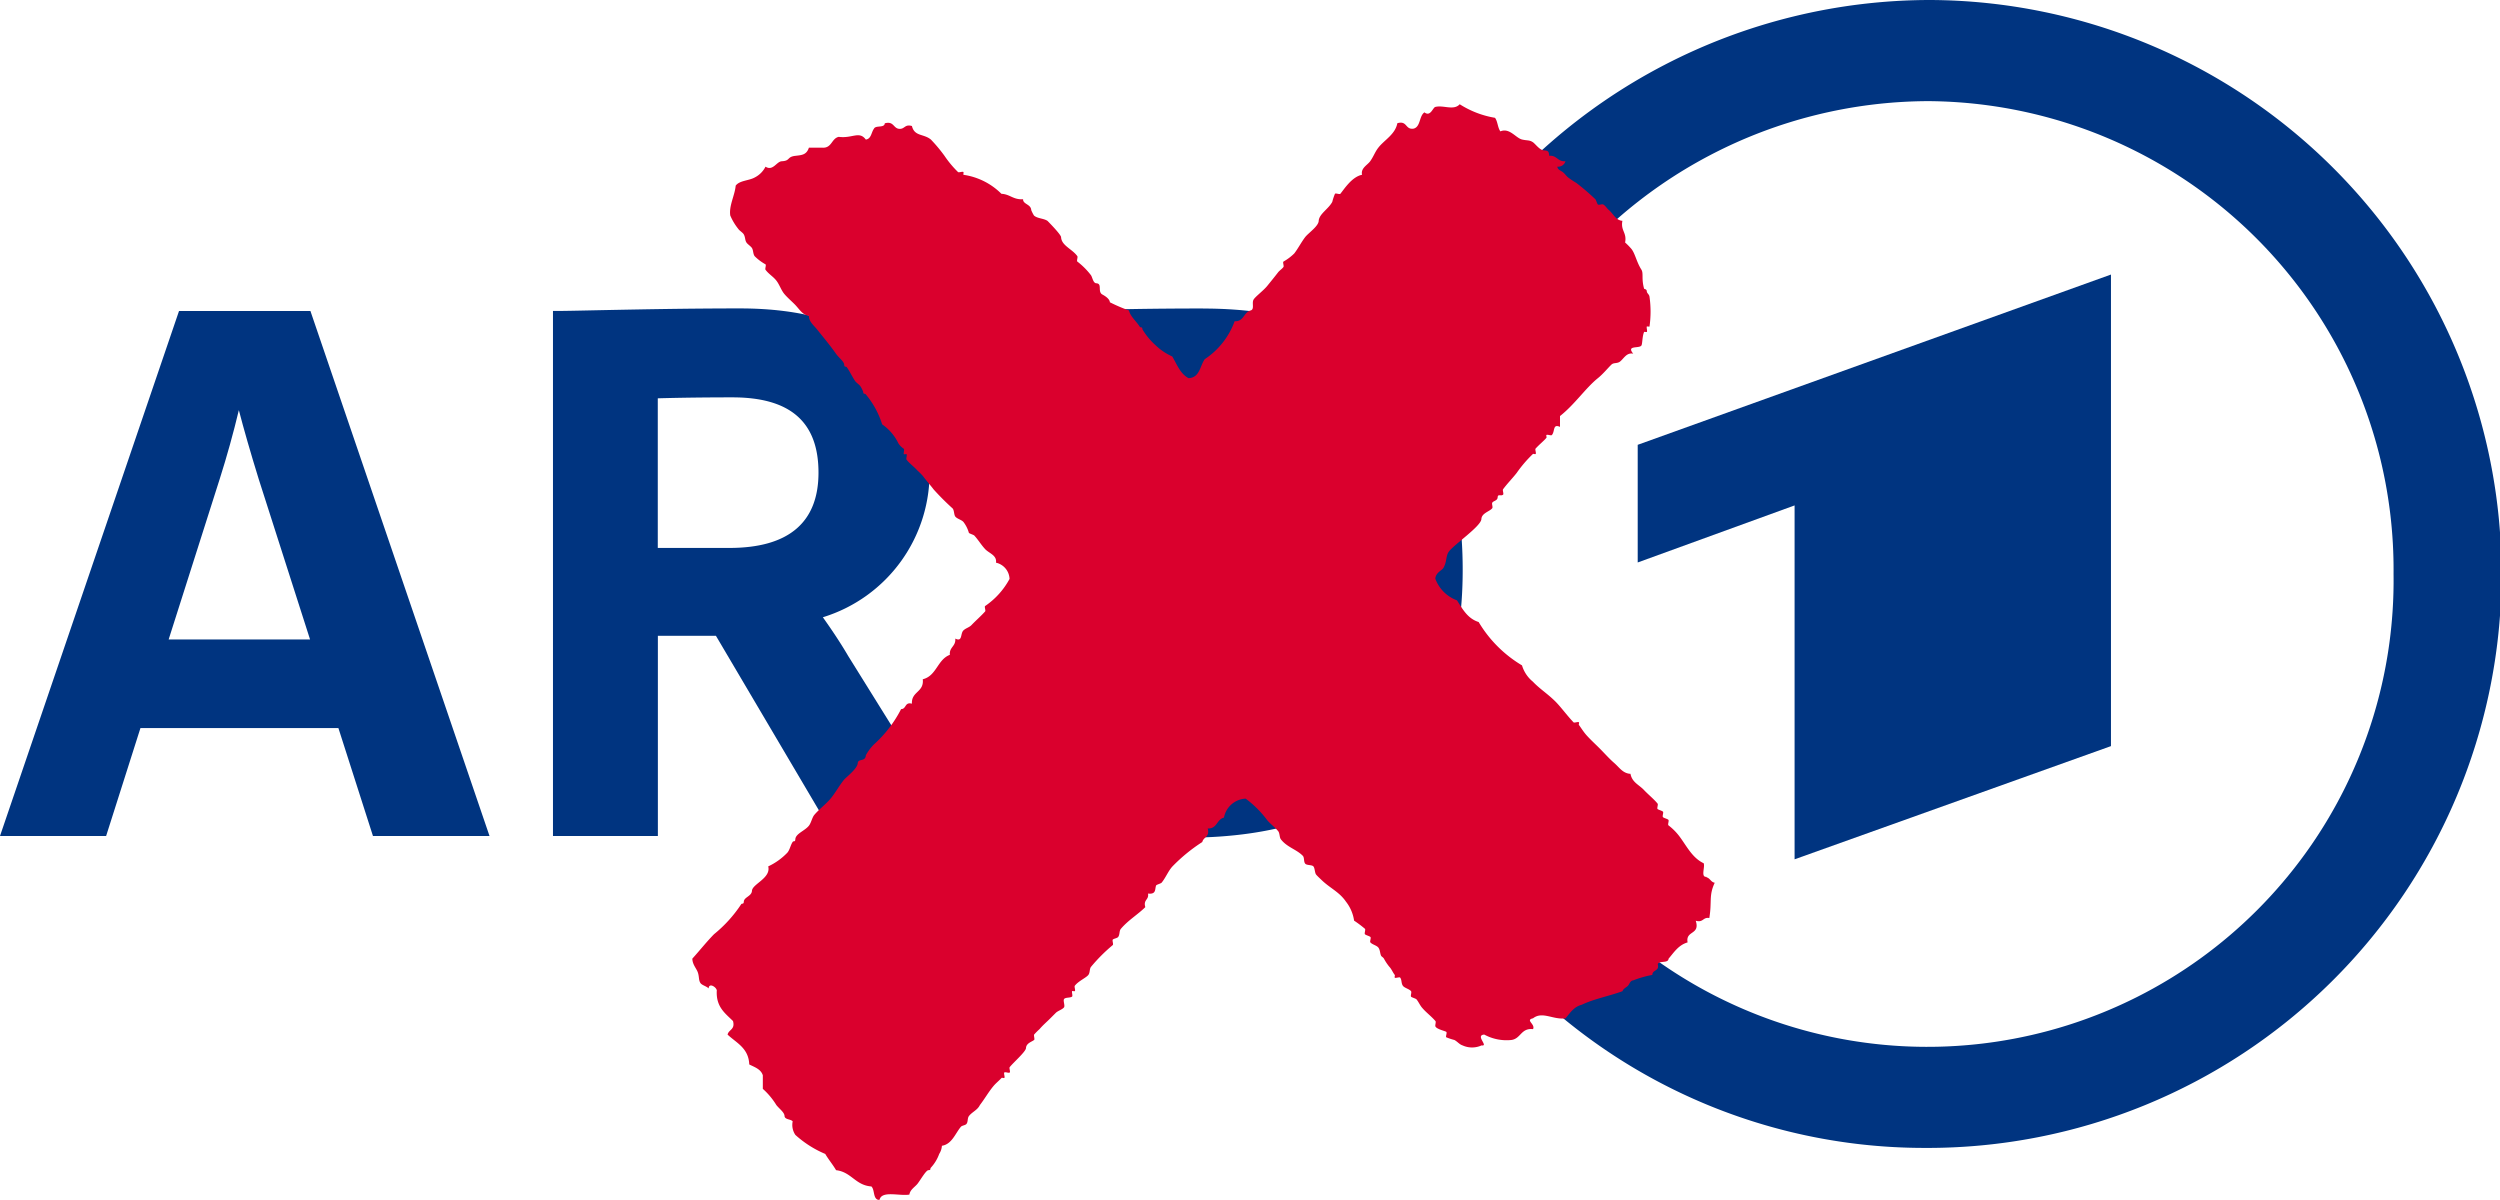 <svg id="Group_212" data-name="Group 212" xmlns="http://www.w3.org/2000/svg" xmlns:xlink="http://www.w3.org/1999/xlink" width="138.401" height="66.42" viewBox="0 0 138.401 66.42">
  <defs>
    <clipPath id="clip-path">
      <rect id="Rectangle_56" data-name="Rectangle 56" width="138.401" height="66.42" fill="none"/>
    </clipPath>
  </defs>
  <path id="Path_285" data-name="Path 285" d="M346.345,79.777V53.671l-26.2,9.426v6.514l8.685-3.159V86.044Z" transform="translate(-229.481 -38.472)" fill="#003480" fill-rule="evenodd"/>
  <g id="Group_211" data-name="Group 211" transform="translate(0 0)">
    <g id="Group_210" data-name="Group 210" clip-path="url(#clip-path)">
      <path id="Path_286" data-name="Path 286" d="M311.048,0a31.987,31.987,0,0,0-26.17,13.6l4.621,3.229a26.216,26.216,0,0,1,21.412-11.23,25.927,25.927,0,0,1,25.773,26.177,25.817,25.817,0,0,1-47.14,14.912l-4.705,3.284a31.438,31.438,0,0,0,25.885,13.577A31.773,31.773,0,0,0,311.048,0" transform="translate(-204.176 0)" fill="#003480" fill-rule="evenodd"/>
      <path id="Path_287" data-name="Path 287" d="M210.623,84.6a26.659,26.659,0,0,1-3.35-.18V65.334c.839-.049,2.076-.078,3.35-.078,5.789,0,8.6,3.182,8.6,9.728s-2.734,9.613-8.6,9.613m.375-24.3c-3.1,0-5.159.053-6.809.1-1.025.026-1.835.048-2.6.048h-.143v29l1.146.028c2.288.056,4.881.12,7.482.12,10.007,0,15.3-5.129,15.3-14.834,0-9.46-4.97-14.459-14.372-14.459" transform="translate(-144.399 -43.219)" fill="#003480"/>
      <path id="Path_288" data-name="Path 288" d="M9.336,78.986l2.834-8.906c.38-1.189.762-2.566,1.053-3.791.272,1.05.64,2.331,1.1,3.82l2.842,8.877ZM17.219,60.9l-.033-.1H9.911L0,89.865H5.875l1.9-5.974H18.734l1.913,5.974H27.1L17.219,60.9" transform="translate(0 -43.584)" fill="#003480"/>
      <path id="Path_289" data-name="Path 289" d="M113.892,65.27c.445-.013,1.944-.053,4.133-.053,3.206,0,4.764,1.363,4.764,4.168,0,2.765-1.661,4.168-4.937,4.168h-3.96ZM124.413,79.5c-.443-.757-.967-1.526-1.383-2.109a8.362,8.362,0,0,0,5.905-8.239c0-5.8-3.632-8.859-10.5-8.859-3.041,0-5.818.06-7.846.1-1.052.023-1.883.041-2.357.041h-.142V89.5h5.807V78.417h3.214L123.651,89.5h6.985l-6.224-10" transform="translate(-77.477 -43.219)" fill="#003480"/>
      <path id="Path_290" data-name="Path 290" d="M191.36,63.032c-.326.025-.068-.533-.15-.751-.64-.3-.953-.972-1.352-1.5a3.187,3.187,0,0,0-.6-.6c-.05-.04.039-.247,0-.3s-.245-.1-.3-.15.037-.246,0-.3-.25-.109-.3-.15.041-.248,0-.3c-.183-.232-.528-.515-.751-.751-.281-.3-.661-.424-.751-.9-.422-.023-.611-.348-.9-.6-.264-.229-.505-.5-.751-.751s-.506-.483-.751-.751c-.2-.215-.355-.481-.451-.6-.024-.031.025-.12,0-.15-.041-.05-.255.048-.3,0-.4-.423-.727-.889-1.052-1.2-.426-.411-.844-.674-1.2-1.052a1.834,1.834,0,0,1-.6-.9,6.9,6.9,0,0,1-2.4-2.4c-.611-.191-.888-.715-1.2-1.2a2.027,2.027,0,0,1-1.2-1.2c.029-.347.366-.453.451-.6.2-.355.123-.658.3-.9.3-.4,1.782-1.405,1.8-1.8.018-.336.46-.417.6-.6.047-.062-.033-.228,0-.3.05-.111.29-.108.3-.3.011-.214.18-.052.3-.15.05-.041-.04-.247,0-.3.241-.326.5-.581.751-.9a6.955,6.955,0,0,1,.9-1.052c.031-.024.12.025.15,0,.051-.042-.045-.251,0-.3.227-.25.467-.432.6-.6.024-.031-.025-.12,0-.15.041-.05.256.048.3,0,.183-.2.036-.64.451-.451v-.6c.811-.638,1.418-1.551,2.1-2.1.292-.235.578-.59.751-.751.122-.113.3-.05.451-.15.217-.15.37-.532.752-.451-.4-.483.323-.272.451-.451.062-.088.043-.5.15-.751.007-.017.134.013.15,0,.043-.036-.026-.246,0-.3.008-.019.133.014.15,0a5.845,5.845,0,0,0,0-1.653c-.02-.14-.144-.185-.15-.3-.008-.141-.138-.108-.15-.15-.156-.55-.02-.846-.15-1.051-.289-.454-.353-.953-.6-1.2a3.456,3.456,0,0,0-.3-.3c.106-.557-.257-.645-.15-1.2-.372-.027-.509-.4-.752-.6-.1-.079-.187-.234-.3-.3-.075-.044-.221.036-.3,0-.04-.018-.107-.264-.15-.3a13.121,13.121,0,0,0-1.052-.9,5.04,5.04,0,0,1-.451-.3c-.106-.085-.179-.208-.3-.3s-.27-.12-.3-.3a.415.415,0,0,0,.451-.3c-.44.039-.462-.34-.9-.3-.014-.236-.048-.287-.3-.3-.221-.012-.469-.363-.6-.451-.2-.133-.306-.081-.6-.15-.346-.081-.694-.666-1.2-.451-.153-.2-.147-.554-.3-.751a5.234,5.234,0,0,1-1.953-.751c-.332.369-.909.031-1.352.15-.139.038-.263.558-.6.3-.3.2-.206.8-.6.9-.474.072-.34-.461-.9-.3-.119.623-.713.92-1.051,1.352-.189.241-.262.486-.451.751-.154.216-.537.386-.451.751-.56.112-.984.785-1.2,1.052-.041.05-.257-.049-.3,0a2.889,2.889,0,0,0-.15.451c-.217.4-.731.669-.751,1.052-.016.3-.578.673-.752.9-.215.284-.394.633-.6.9a2.81,2.81,0,0,1-.6.451c-.05.04.039.247,0,.3-.07.1-.224.2-.3.3-.236.306-.432.543-.6.751-.215.263-.654.587-.752.751-.112.188.06.522-.15.6-.407.093-.374.628-.9.6a4.251,4.251,0,0,1-1.653,2.1c-.273.378-.273,1.029-.9,1.052-.458-.243-.64-.762-.9-1.2a3.218,3.218,0,0,1-.9-.6,3.866,3.866,0,0,1-.751-.9c-.009-.174-.1-.067-.15-.15-.219-.338-.507-.549-.6-.9a8.879,8.879,0,0,1-1.052-.451c-.022-.246-.419-.425-.451-.451-.222-.182.032-.583-.3-.6-.181-.009-.214-.337-.3-.451a4.031,4.031,0,0,0-.751-.751c-.05-.04.039-.247,0-.3-.287-.4-.877-.582-.9-1.052-.008-.155-.757-.906-.751-.9-.21-.144-.569-.128-.751-.3a1.971,1.971,0,0,1-.151-.3c-.017-.331-.466-.317-.45-.6-.541.04-.724-.278-1.2-.3a3.731,3.731,0,0,0-2.1-1.052c-.014,0,.01-.137,0-.15-.04-.049-.246.037-.3,0a5.676,5.676,0,0,1-.751-.9,8.563,8.563,0,0,0-.752-.9c-.4-.332-.91-.163-1.051-.751-.424-.124-.389.212-.751.15-.287-.064-.272-.429-.751-.3-.022.278-.509.092-.6.3-.151.2-.142.559-.451.6-.366-.495-.743-.05-1.5-.15-.407.093-.374.628-.9.6h-.751c-.133.405-.4.409-.751.451-.483.058-.261.275-.751.3-.293.015-.485.564-.9.3a1.351,1.351,0,0,1-.6.6c-.322.179-.84.162-1.051.451-.048.541-.381,1.115-.3,1.652a3.14,3.14,0,0,0,.451.751c.06.092.243.194.3.3.091.171.057.315.15.451.065.094.235.2.3.3.08.129.053.319.15.451a2.667,2.667,0,0,0,.6.451c.05.041-.039.247,0,.3.176.24.424.374.6.6s.268.537.451.751.446.437.6.6c.244.26.414.558.751.6,0,.325.263.516.451.751.408.511.72.881,1.052,1.352.152.216.441.425.451.6s.09.066.15.15c.163.232.3.527.451.751.063.094.232.2.3.3a1.459,1.459,0,0,1,.15.3c.009.174.093.066.15.15a4.835,4.835,0,0,1,.9,1.653,2.716,2.716,0,0,1,.9,1.052.981.981,0,0,0,.3.3c.044.036-.026.246,0,.3.009.019.133-.014.15,0,.05.04-.04.247,0,.3.142.193.429.407.6.6a4.239,4.239,0,0,1,.3.3c.234.312.437.533.6.751a14.353,14.353,0,0,0,1.051,1.052c.093.107.07.348.15.451.1.127.345.176.451.3a1.8,1.8,0,0,1,.3.6c.017.037.265.111.3.15.22.239.379.515.6.751s.66.34.6.751a.959.959,0,0,1,.751.9,4.258,4.258,0,0,1-1.352,1.5c-.051.042.045.251,0,.3-.227.254-.512.5-.751.751-.128.136-.318.171-.45.3-.181.176-.038.656-.451.451.039.44-.34.462-.3.9-.692.26-.735,1.168-1.5,1.352.079.73-.639.663-.6,1.352-.41-.109-.3.3-.6.3a6.8,6.8,0,0,1-1.5,1.953,2.67,2.67,0,0,0-.451.6c-.02.385-.435.16-.451.451s-.643.77-.751.9c-.279.337-.46.7-.751,1.052-.259.308-.641.594-.9.9-.12.142-.177.447-.3.6-.229.287-.734.436-.751.751-.009.174-.094.066-.15.15-.117.175-.159.447-.3.6a3.535,3.535,0,0,1-1.051.751c.164.651-.882.974-.9,1.352-.016.3-.438.348-.451.6-.009.17-.106.071-.15.15a7.328,7.328,0,0,1-1.5,1.653c-.425.434-.79.9-1.2,1.352.006.326.223.537.3.751.091.25.037.431.15.6.083.124.353.181.451.3.016-.368.5-.032.45.15-.033.885.474,1.229.9,1.653.129.479-.237.465-.3.751.489.462,1.163.74,1.2,1.652.3.152.642.26.751.6v.751a3.989,3.989,0,0,1,.751.9c.177.218.441.4.451.6.011.213.351.17.451.3a.977.977,0,0,0,.15.751,5.837,5.837,0,0,0,1.653,1.052c.185.315.416.586.6.9.852.1,1.067.836,1.953.9.209.191.065.736.451.751.106-.545,1.1-.207,1.653-.3.046-.283.3-.411.451-.6s.464-.744.6-.751c.174-.009.068-.07.15-.15a2.244,2.244,0,0,0,.451-.751.953.953,0,0,0,.15-.451c.556-.083.748-.7,1.051-1.051.062-.073.234-.078.3-.15.108-.116.047-.321.15-.451.181-.227.47-.325.6-.6.265-.342.471-.715.752-1.052.128-.155.3-.289.45-.451.024-.026.122.023.151,0,.05-.042-.044-.25,0-.3s.252.048.3,0-.046-.244,0-.3c.223-.274.891-.857.9-1.052.014-.276.327-.349.451-.451.046-.038-.031-.246,0-.3a3.762,3.762,0,0,1,.3-.3c.194-.228.374-.373.6-.6l.3-.3c.112-.112.353-.181.451-.3.071-.086-.049-.348,0-.451.057-.12.346-.065.45-.15.044-.036-.025-.246,0-.3.009-.019.133.015.151,0,.05-.041-.041-.248,0-.3.2-.262.632-.443.751-.6.1-.135.053-.332.15-.451a9.177,9.177,0,0,1,1.2-1.2c.049-.04-.037-.246,0-.3s.247-.079.3-.15c.1-.137.048-.331.15-.451.416-.487.927-.781,1.352-1.2-.124-.424.212-.389.15-.751.481.057.365-.263.451-.451.018-.041.263-.106.3-.15.229-.276.364-.643.6-.9a9.267,9.267,0,0,1,1.653-1.352c.064-.287.429-.272.3-.751.527.027.494-.507.9-.6a1.285,1.285,0,0,1,1.2-1.052,5.738,5.738,0,0,1,1.2,1.2c.184.216.422.383.6.6.095.116.067.343.15.451.334.436.855.556,1.2.9.119.1.048.334.15.451.087.1.367.054.451.15s.072.349.15.451c.056.073.228.23.3.3.467.454.984.659,1.352,1.2a2.21,2.21,0,0,1,.451,1.052,6.234,6.234,0,0,1,.6.451c.05.041-.041.248,0,.3s.241.1.3.15-.042.248,0,.3c.1.125.357.168.451.3s.086.344.15.451c.023.039.105.079.15.15a2.734,2.734,0,0,0,.3.451c.128.134.181.3.3.451.024.03-.025.12,0,.15.04.048.263-.049.3,0,.1.131.049.306.15.451.088.125.355.176.451.3.047.062-.033.228,0,.3.018.041.263.106.3.15.12.144.182.308.3.451.226.273.5.463.751.751.047.054-.03.233,0,.3.07.154.541.251.6.3s-.049.264,0,.3a3.234,3.234,0,0,0,.451.15c.169.091.275.244.451.3a1.264,1.264,0,0,0,1.051,0c.422.064-.377-.56.15-.6a2.582,2.582,0,0,0,1.5.3c.531-.07.528-.674,1.2-.6.144-.28-.45-.5,0-.6.52-.41,1.127.1,1.8,0,.255-.3.461-.641.9-.751.675-.326,1.524-.48,2.254-.751.049-.154.2-.195.3-.3s.115-.282.3-.3a5.564,5.564,0,0,1,1.051-.3c0-.3.41-.191.3-.6.092-.208.578-.023.6-.3.3-.349.547-.755,1.052-.9-.125-.676.707-.395.451-1.2.424.124.389-.212.751-.15.153-.906-.038-1.232.3-1.953-.215-.036-.254-.248-.451-.3" transform="translate(-96.892 -14.49)" fill="#da002d" fill-rule="evenodd"/>
    </g>
  </g>
</svg>
